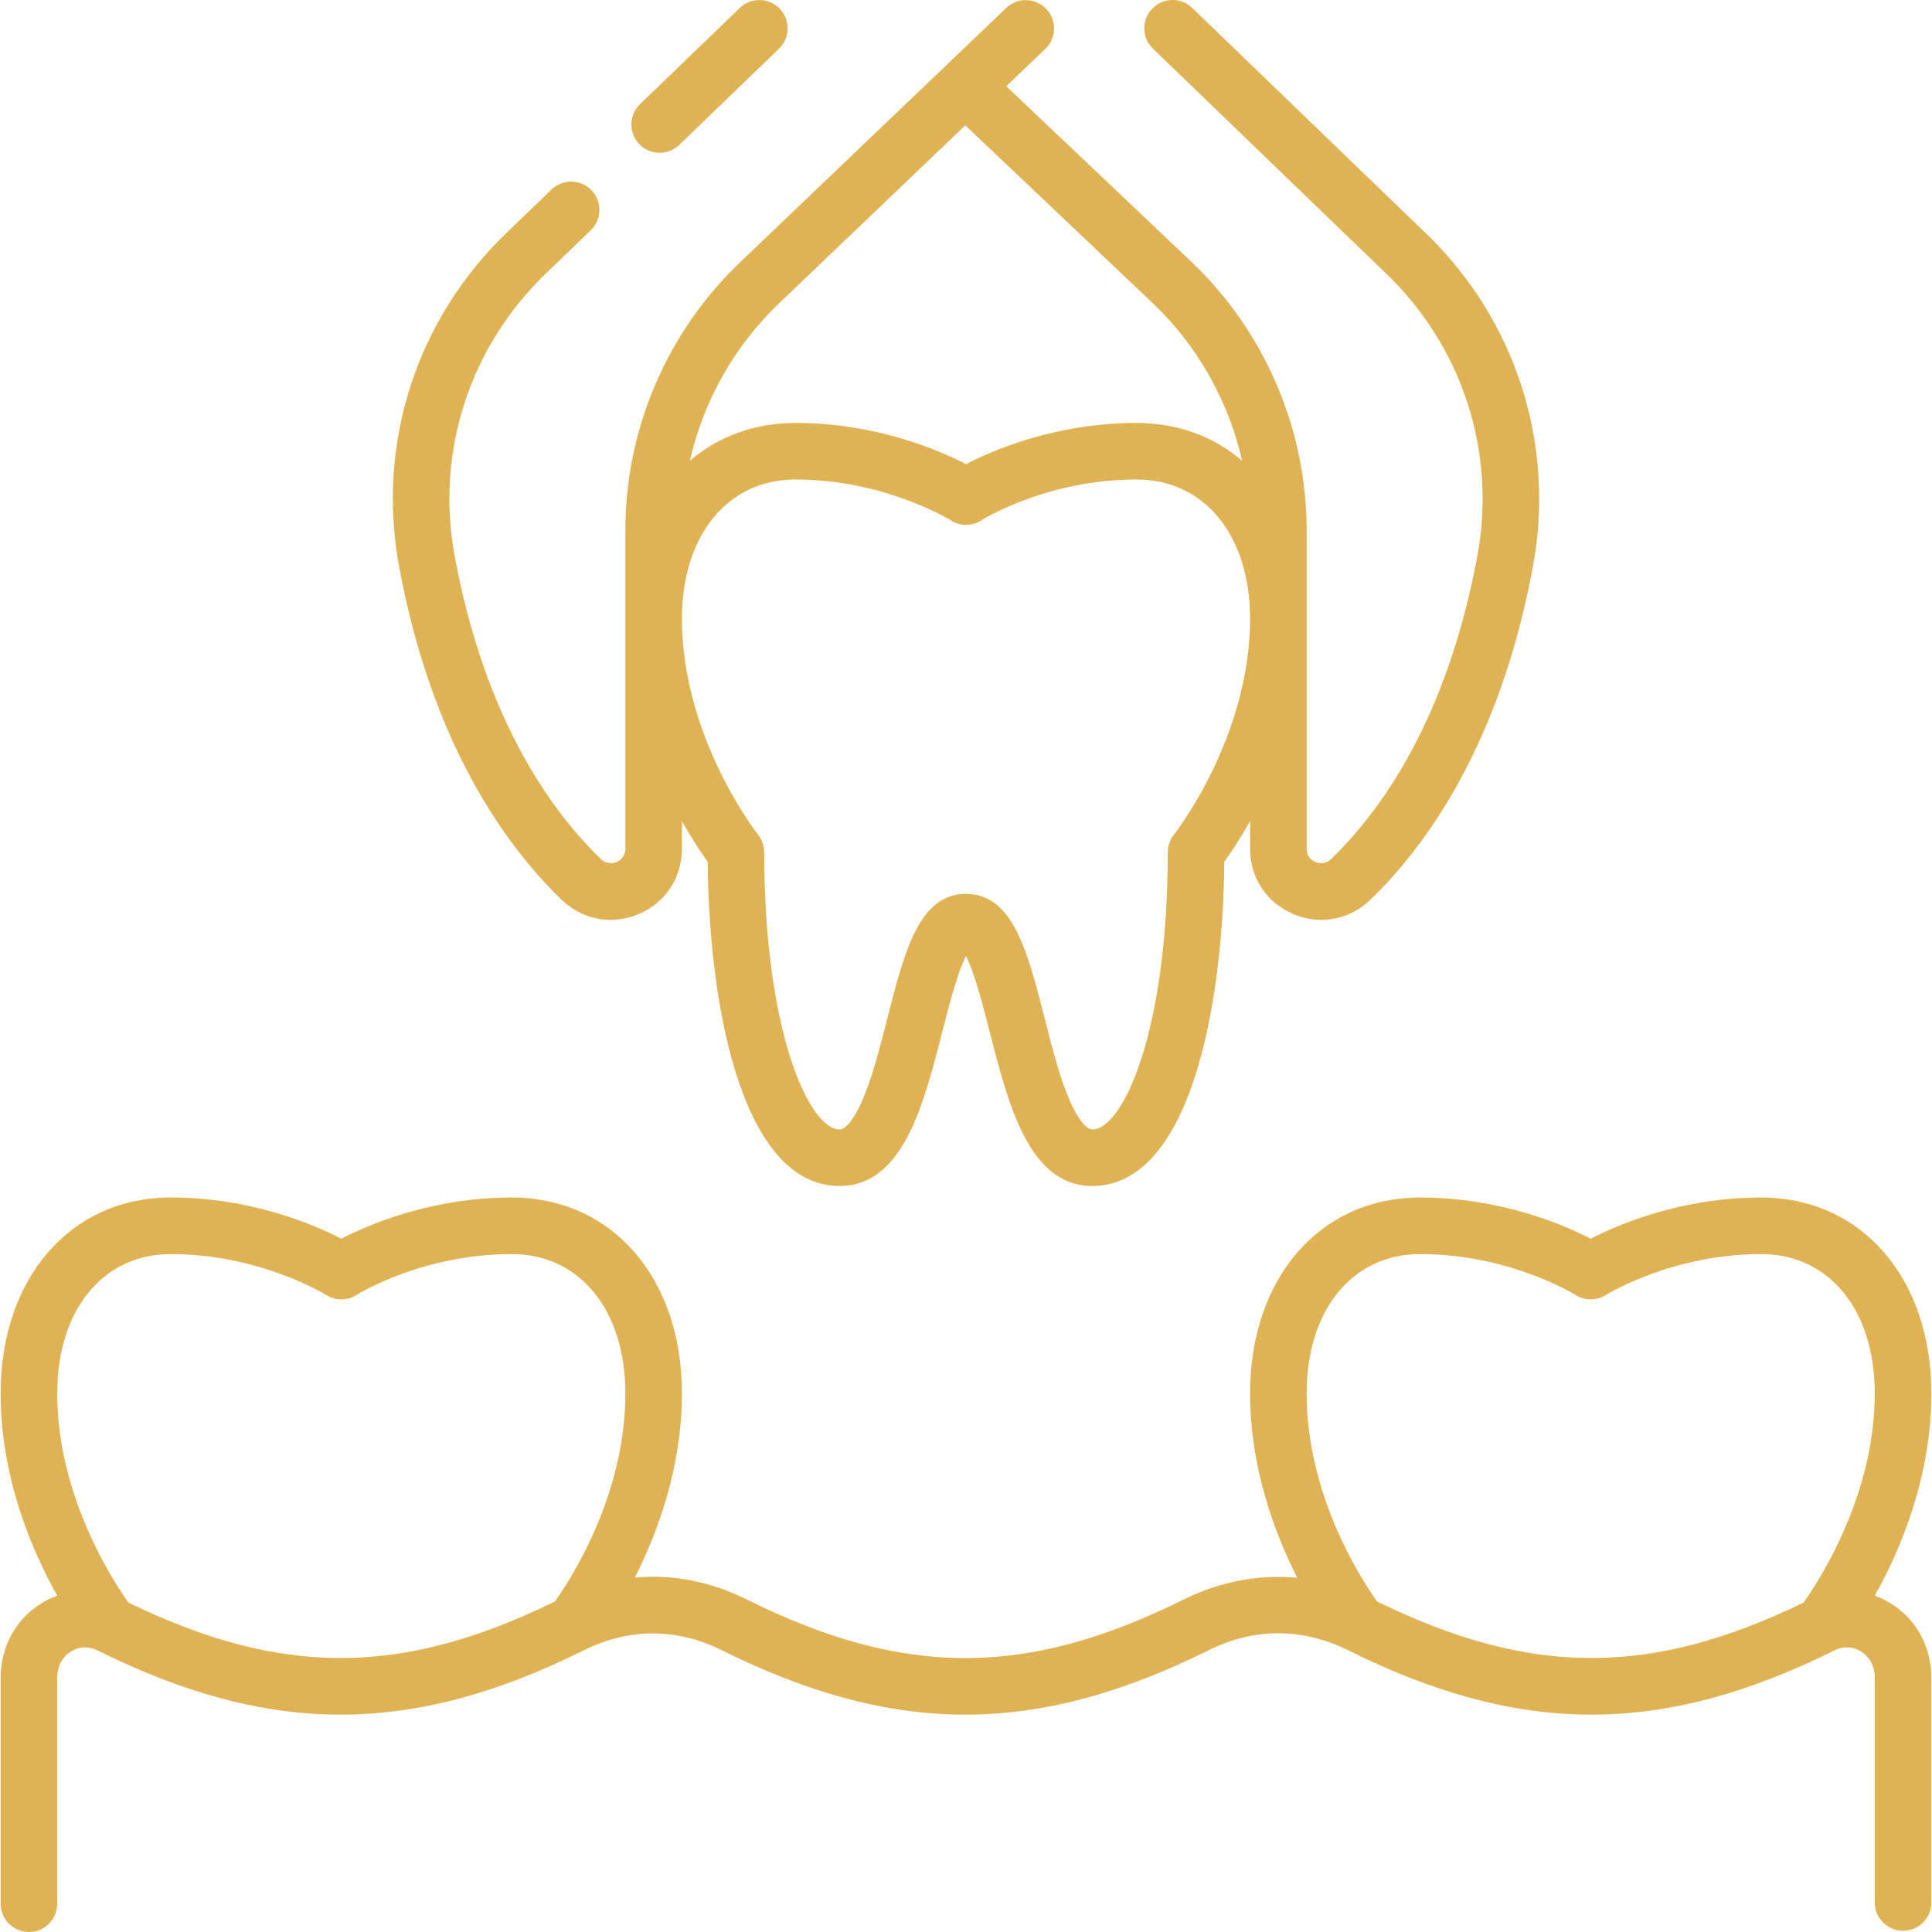 <?xml version="1.0" encoding="UTF-8"?>
<svg xmlns="http://www.w3.org/2000/svg" width="80" height="80" viewBox="0 0 80 80" fill="none">
  <g clip-path="url(#clip0_481_15)">
    <path d="M27.315 6.327C27.008 6.327 26.702 6.207 26.472 5.969C26.023 5.504 26.036 4.762 26.502 4.313L30.631 0.331C31.096 -0.118 31.837 -0.105 32.286 0.36C32.735 0.826 32.722 1.567 32.256 2.016L28.128 5.999C27.9 6.218 27.607 6.327 27.315 6.327Z" fill="#DFB354"></path>
    <path d="M23.251 37.253C23.82 37.802 24.542 38.089 25.285 38.089C25.674 38.089 26.069 38.01 26.45 37.848C27.552 37.38 28.237 36.345 28.237 35.146V33.998C28.669 34.767 29.06 35.345 29.304 35.684C29.362 41.968 30.817 49.11 34.77 49.11C37.391 49.11 38.253 45.726 39.014 42.741C39.261 41.77 39.647 40.257 40 39.588C40.352 40.257 40.738 41.771 40.986 42.741C41.746 45.726 42.609 49.11 45.229 49.11C49.183 49.11 50.638 41.968 50.696 35.684C50.94 35.346 51.331 34.767 51.763 33.997V35.146C51.763 36.345 52.447 37.38 53.55 37.848C53.931 38.01 54.326 38.089 54.715 38.089C55.458 38.089 56.18 37.802 56.748 37.253C59.064 35.017 62.111 30.808 63.476 23.454C64.422 18.36 62.739 13.179 58.98 9.601L49.367 0.328C48.901 -0.121 48.16 -0.107 47.711 0.358C47.262 0.823 47.276 1.565 47.741 2.014L57.36 11.292C60.548 14.327 61.974 18.714 61.173 23.026C59.921 29.771 57.191 33.569 55.122 35.568C54.86 35.821 54.575 35.739 54.465 35.692C54.357 35.646 54.105 35.501 54.105 35.145L54.105 21.946C54.105 17.765 52.364 13.716 49.331 10.839L41.666 3.57L43.284 2.024C43.752 1.577 43.768 0.836 43.321 0.368C42.875 -0.1 42.133 -0.117 41.666 0.33L30.669 10.839C27.635 13.716 25.895 17.764 25.895 21.946L25.895 35.145C25.895 35.501 25.643 35.646 25.535 35.692C25.424 35.739 25.14 35.821 24.878 35.568C22.808 33.569 20.078 29.771 18.827 23.026C18.026 18.714 19.452 14.327 22.645 11.286L24.462 9.534C24.928 9.085 24.941 8.343 24.492 7.878C24.043 7.413 23.302 7.399 22.836 7.848L21.025 9.595C17.261 13.179 15.578 18.359 16.524 23.454C17.889 30.808 20.936 35.017 23.251 37.253ZM48.613 34.559C48.447 34.767 48.356 35.025 48.356 35.291C48.356 42.681 46.507 46.768 45.23 46.768C44.988 46.768 44.659 46.365 44.349 45.69C43.913 44.743 43.579 43.431 43.255 42.162C42.551 39.4 41.944 37.015 40 37.015C38.056 37.015 37.449 39.4 36.745 42.162C36.421 43.431 36.087 44.743 35.652 45.69C35.341 46.365 35.012 46.768 34.771 46.768C33.493 46.768 31.644 42.681 31.644 35.291C31.644 35.026 31.553 34.767 31.388 34.56C31.357 34.521 28.237 30.544 28.237 25.621C28.237 22.172 30.127 19.855 32.939 19.855C36.644 19.855 39.346 21.532 39.369 21.547C39.754 21.793 40.246 21.793 40.631 21.547C40.657 21.53 43.321 19.855 47.061 19.855C49.873 19.855 51.763 22.172 51.763 25.621C51.763 30.544 48.643 34.521 48.613 34.559ZM32.284 12.535L39.97 5.19L47.719 12.538C49.584 14.307 50.869 16.6 51.434 19.079C50.266 18.079 48.77 17.513 47.061 17.513C43.743 17.513 41.144 18.628 40 19.219C38.856 18.628 36.257 17.513 32.939 17.513C31.23 17.513 29.734 18.079 28.566 19.079C29.131 16.6 30.416 14.307 32.284 12.535Z" fill="#DFB354"></path>
    <path d="M78.293 66.393C78.08 66.261 77.858 66.156 77.629 66.074C78.683 64.197 79.973 61.186 79.973 57.694C79.973 52.921 77.076 49.587 72.929 49.587C69.611 49.587 67.012 50.702 65.868 51.293C64.724 50.702 62.124 49.587 58.806 49.587C54.659 49.587 51.763 52.921 51.763 57.694C51.763 60.748 52.764 63.451 53.717 65.332C52.128 65.185 50.521 65.483 49.006 66.236C42.502 69.465 37.435 69.465 30.932 66.236C29.414 65.482 27.846 65.181 26.287 65.324C27.238 63.443 28.237 60.744 28.237 57.694C28.237 52.921 25.341 49.586 21.193 49.586C17.875 49.586 15.276 50.702 14.132 51.292C12.988 50.702 10.389 49.586 7.071 49.586C2.924 49.586 0.027 52.921 0.027 57.694C0.027 61.186 1.317 64.197 2.371 66.074C2.142 66.156 1.919 66.261 1.707 66.393C0.655 67.045 0.027 68.194 0.027 69.466V78.829C0.027 79.475 0.551 80 1.198 80C1.845 80 2.369 79.475 2.369 78.829V69.466C2.369 69.003 2.578 68.609 2.941 68.383C3.275 68.176 3.669 68.158 4.022 68.333C11.181 71.888 17.021 71.888 24.18 68.333C26.048 67.406 28.022 67.406 29.89 68.333C37.048 71.888 42.889 71.888 50.047 68.333C51.936 67.395 53.932 67.396 55.82 68.333C62.978 71.888 68.818 71.888 75.977 68.333C76.33 68.158 76.724 68.176 77.059 68.383C77.422 68.609 77.63 69.003 77.63 69.466V78.777C77.63 79.424 78.154 79.948 78.801 79.948C79.448 79.948 79.972 79.424 79.972 78.777V69.466C79.973 68.194 79.345 67.045 78.293 66.393ZM5.316 66.358C4.638 65.404 2.369 61.896 2.369 57.694C2.369 54.246 4.259 51.929 7.071 51.929C10.776 51.929 13.477 53.605 13.502 53.62C13.886 53.866 14.378 53.866 14.763 53.62C14.789 53.604 17.453 51.929 21.193 51.929C24.005 51.929 25.895 54.246 25.895 57.694C25.895 61.833 23.73 65.254 22.982 66.311C16.638 69.421 11.646 69.436 5.316 66.358ZM57.018 66.311C56.27 65.254 54.105 61.834 54.105 57.694C54.105 54.246 55.994 51.929 58.806 51.929C62.512 51.929 65.213 53.605 65.237 53.62C65.62 53.865 66.112 53.865 66.496 53.622C66.522 53.606 69.223 51.929 72.929 51.929C75.741 51.929 77.63 54.246 77.63 57.694C77.63 61.897 75.361 65.404 74.684 66.358C68.353 69.436 63.362 69.421 57.018 66.311Z" fill="#DFB354"></path>
  </g>
  <defs>
    <clipPath id="clip0_481_15">
      <rect width="80" height="80" fill="white"></rect>
    </clipPath>
  </defs>
</svg>
